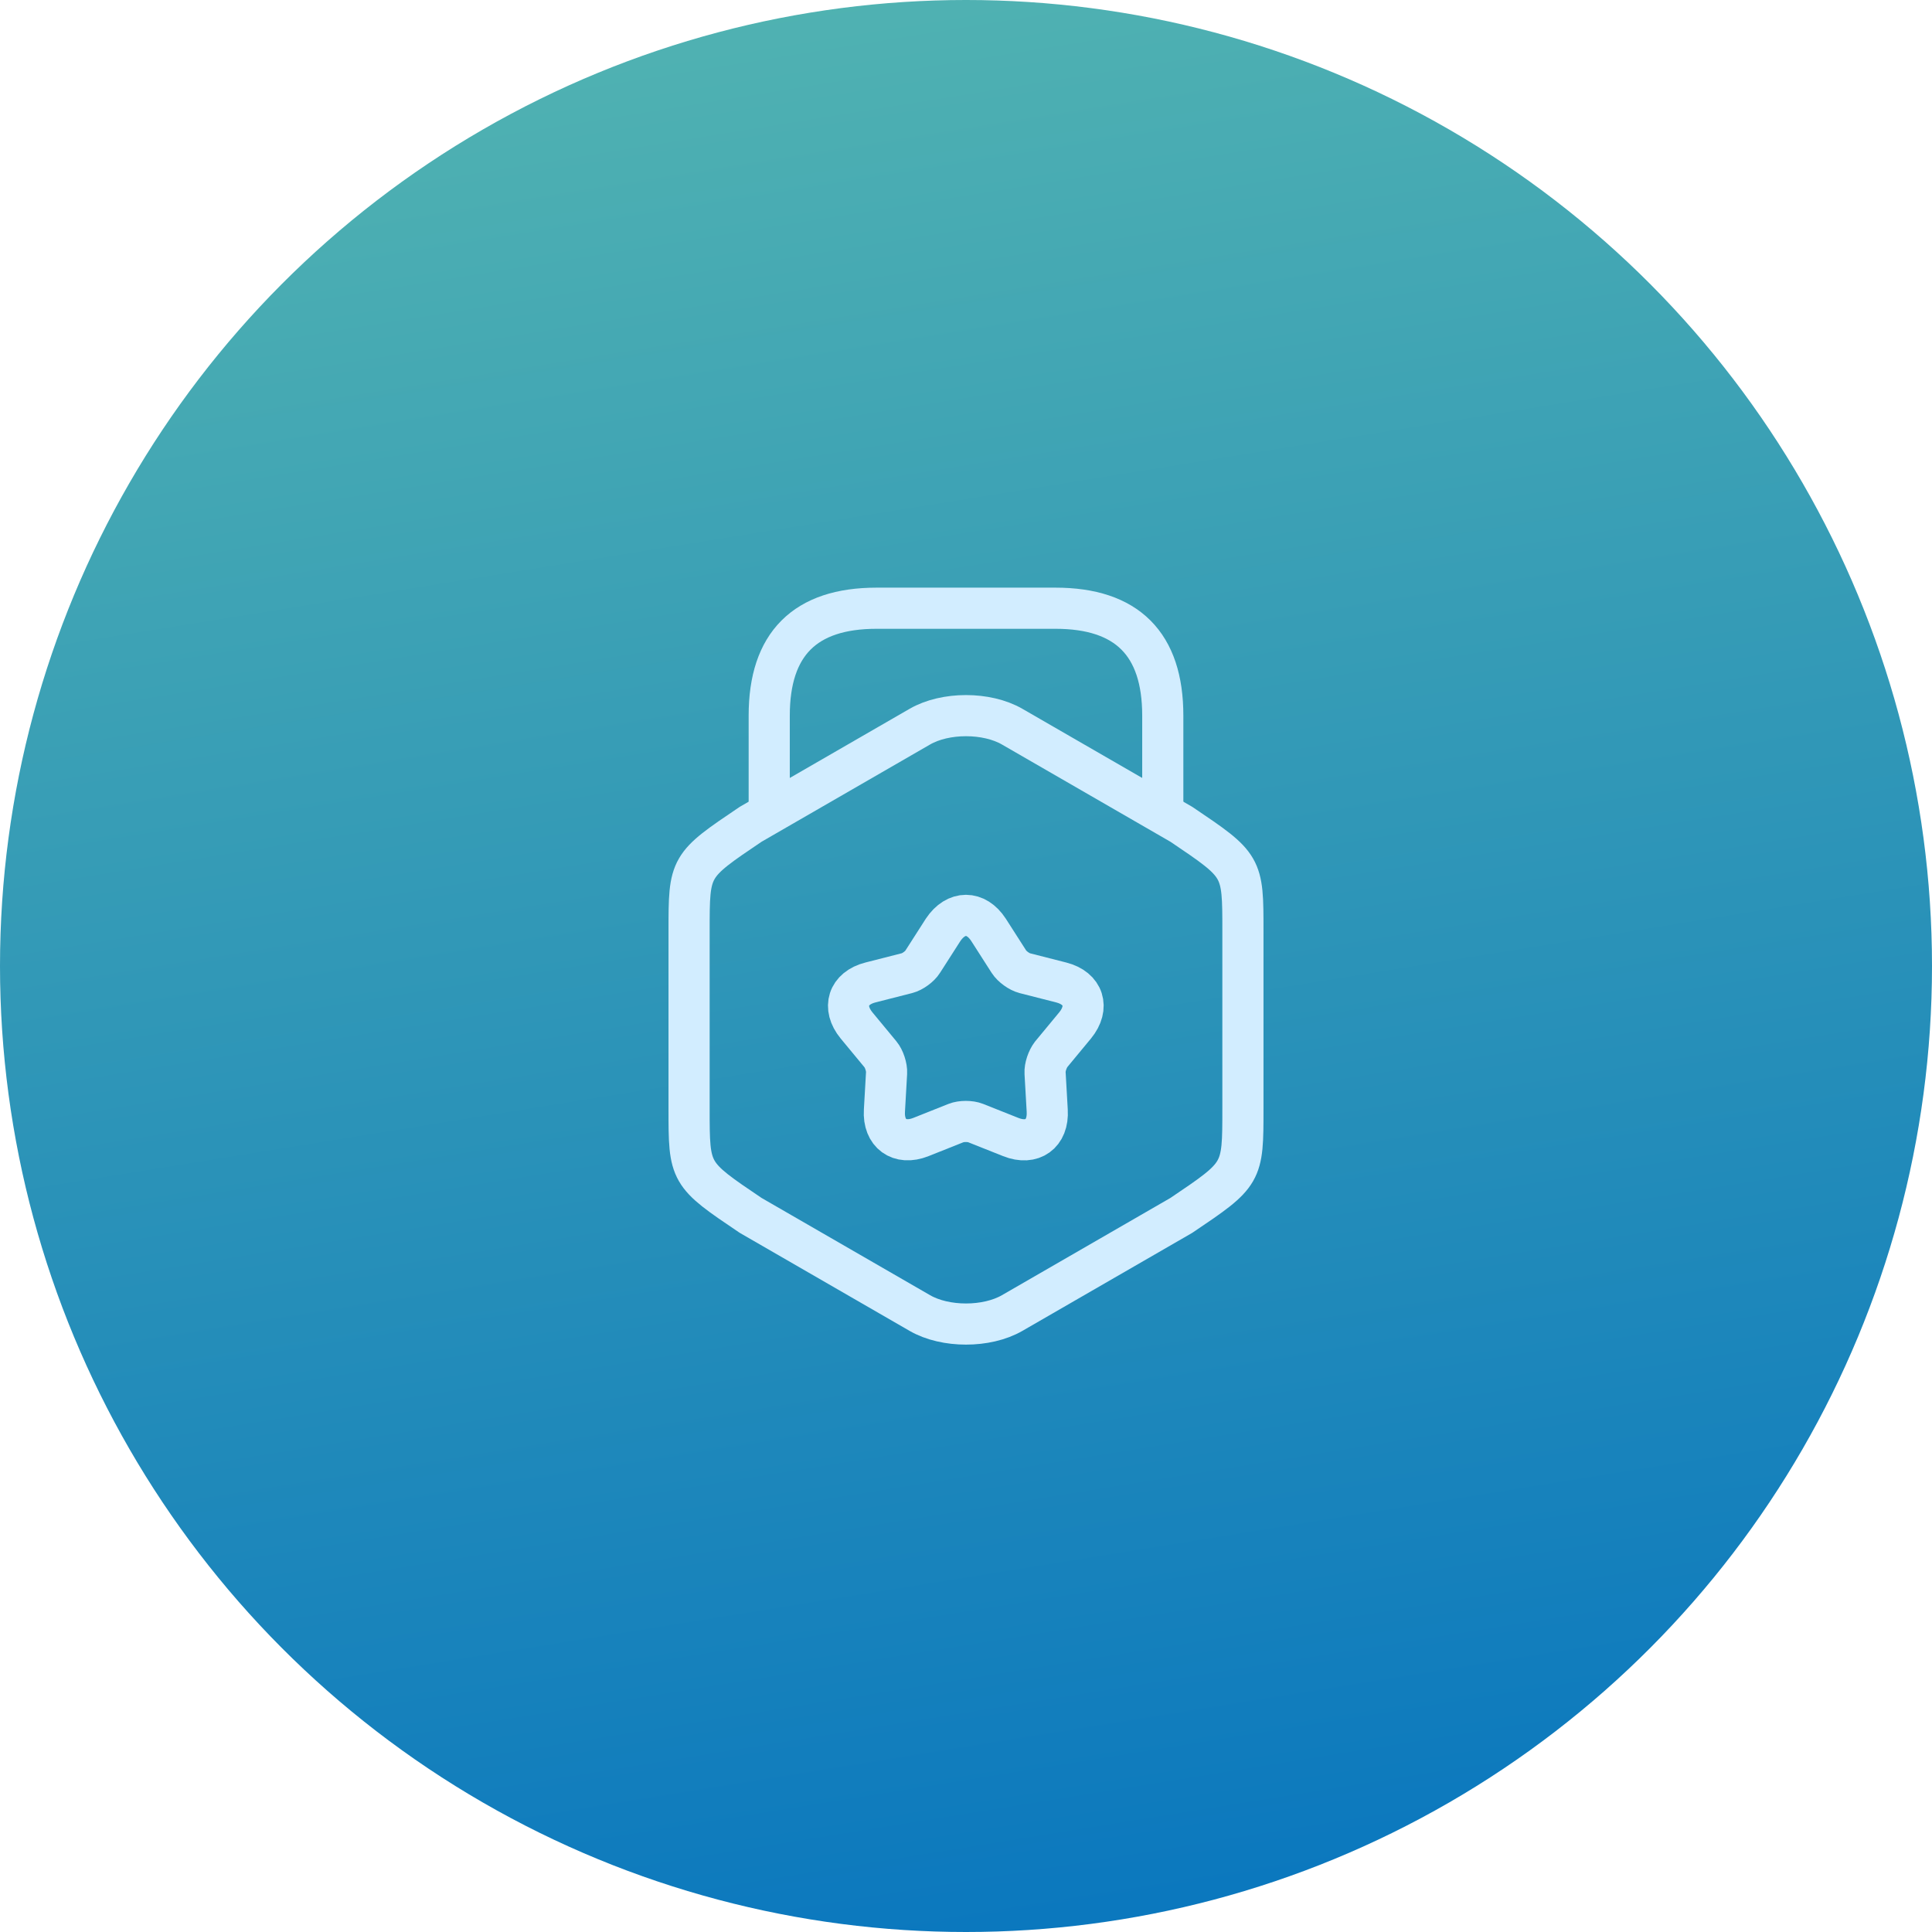 <?xml version="1.0" encoding="UTF-8"?>
<svg xmlns="http://www.w3.org/2000/svg" width="54" height="54" viewBox="0 0 54 54" fill="none">
  <circle cx="27" cy="27" r="27" fill="url(#paint0_linear_129_553)"></circle>
  <path d="M19.26 30.99C19.26 32.81 19.26 32.81 20.98 33.97L25.71 36.7C26.42 37.11 27.58 37.11 28.29 36.7L33.02 33.97C34.74 32.81 34.74 32.81 34.74 30.99V26.02C34.74 24.2 34.74 24.2 33.02 23.04L28.29 20.31C27.58 19.9 26.42 19.9 25.71 20.31L20.98 23.04C19.26 24.2 19.26 24.2 19.26 26.02V30.99Z" stroke="#D2EDFF" stroke-width="1.15" stroke-linecap="round" stroke-linejoin="round"></path>
  <path d="M32.5 22.63V20C32.5 18 31.5 17 29.5 17H24.5C22.5 17 21.5 18 21.5 20V22.56" stroke="#D2EDFF" stroke-width="1.15" stroke-linecap="round" stroke-linejoin="round"></path>
  <path d="M28.2 26.88C28.29 27.02 28.49 27.16 28.64 27.2L29.66 27.46C30.29 27.62 30.46 28.16 30.05 28.66L29.38 29.47C29.28 29.6 29.2 29.83 29.21 29.99L29.27 31.04C29.31 31.69 28.85 32.02 28.25 31.78L27.27 31.39C27.12 31.33 26.87 31.33 26.72 31.39L25.74 31.78C25.14 32.02 24.68 31.68 24.72 31.04L24.78 29.99C24.79 29.83 24.71 29.59 24.61 29.47L23.94 28.66C23.53 28.16 23.7 27.62 24.33 27.46L25.35 27.2C25.51 27.16 25.71 27.01 25.79 26.88L26.36 25.99C26.72 25.45 27.28 25.45 27.63 25.99L28.2 26.88Z" stroke="#D2EDFF" stroke-width="1.15" stroke-linecap="round" stroke-linejoin="round"></path>
  <defs>
    <linearGradient id="paint0_linear_129_553" x1="-14.899" y1="-4.288" x2="-4.695" y2="59.102" gradientUnits="userSpaceOnUse">
      <stop stop-color="#5DBDAF"></stop>
      <stop offset="1" stop-color="#0B78BE"></stop>
    </linearGradient>
  </defs>
</svg>
